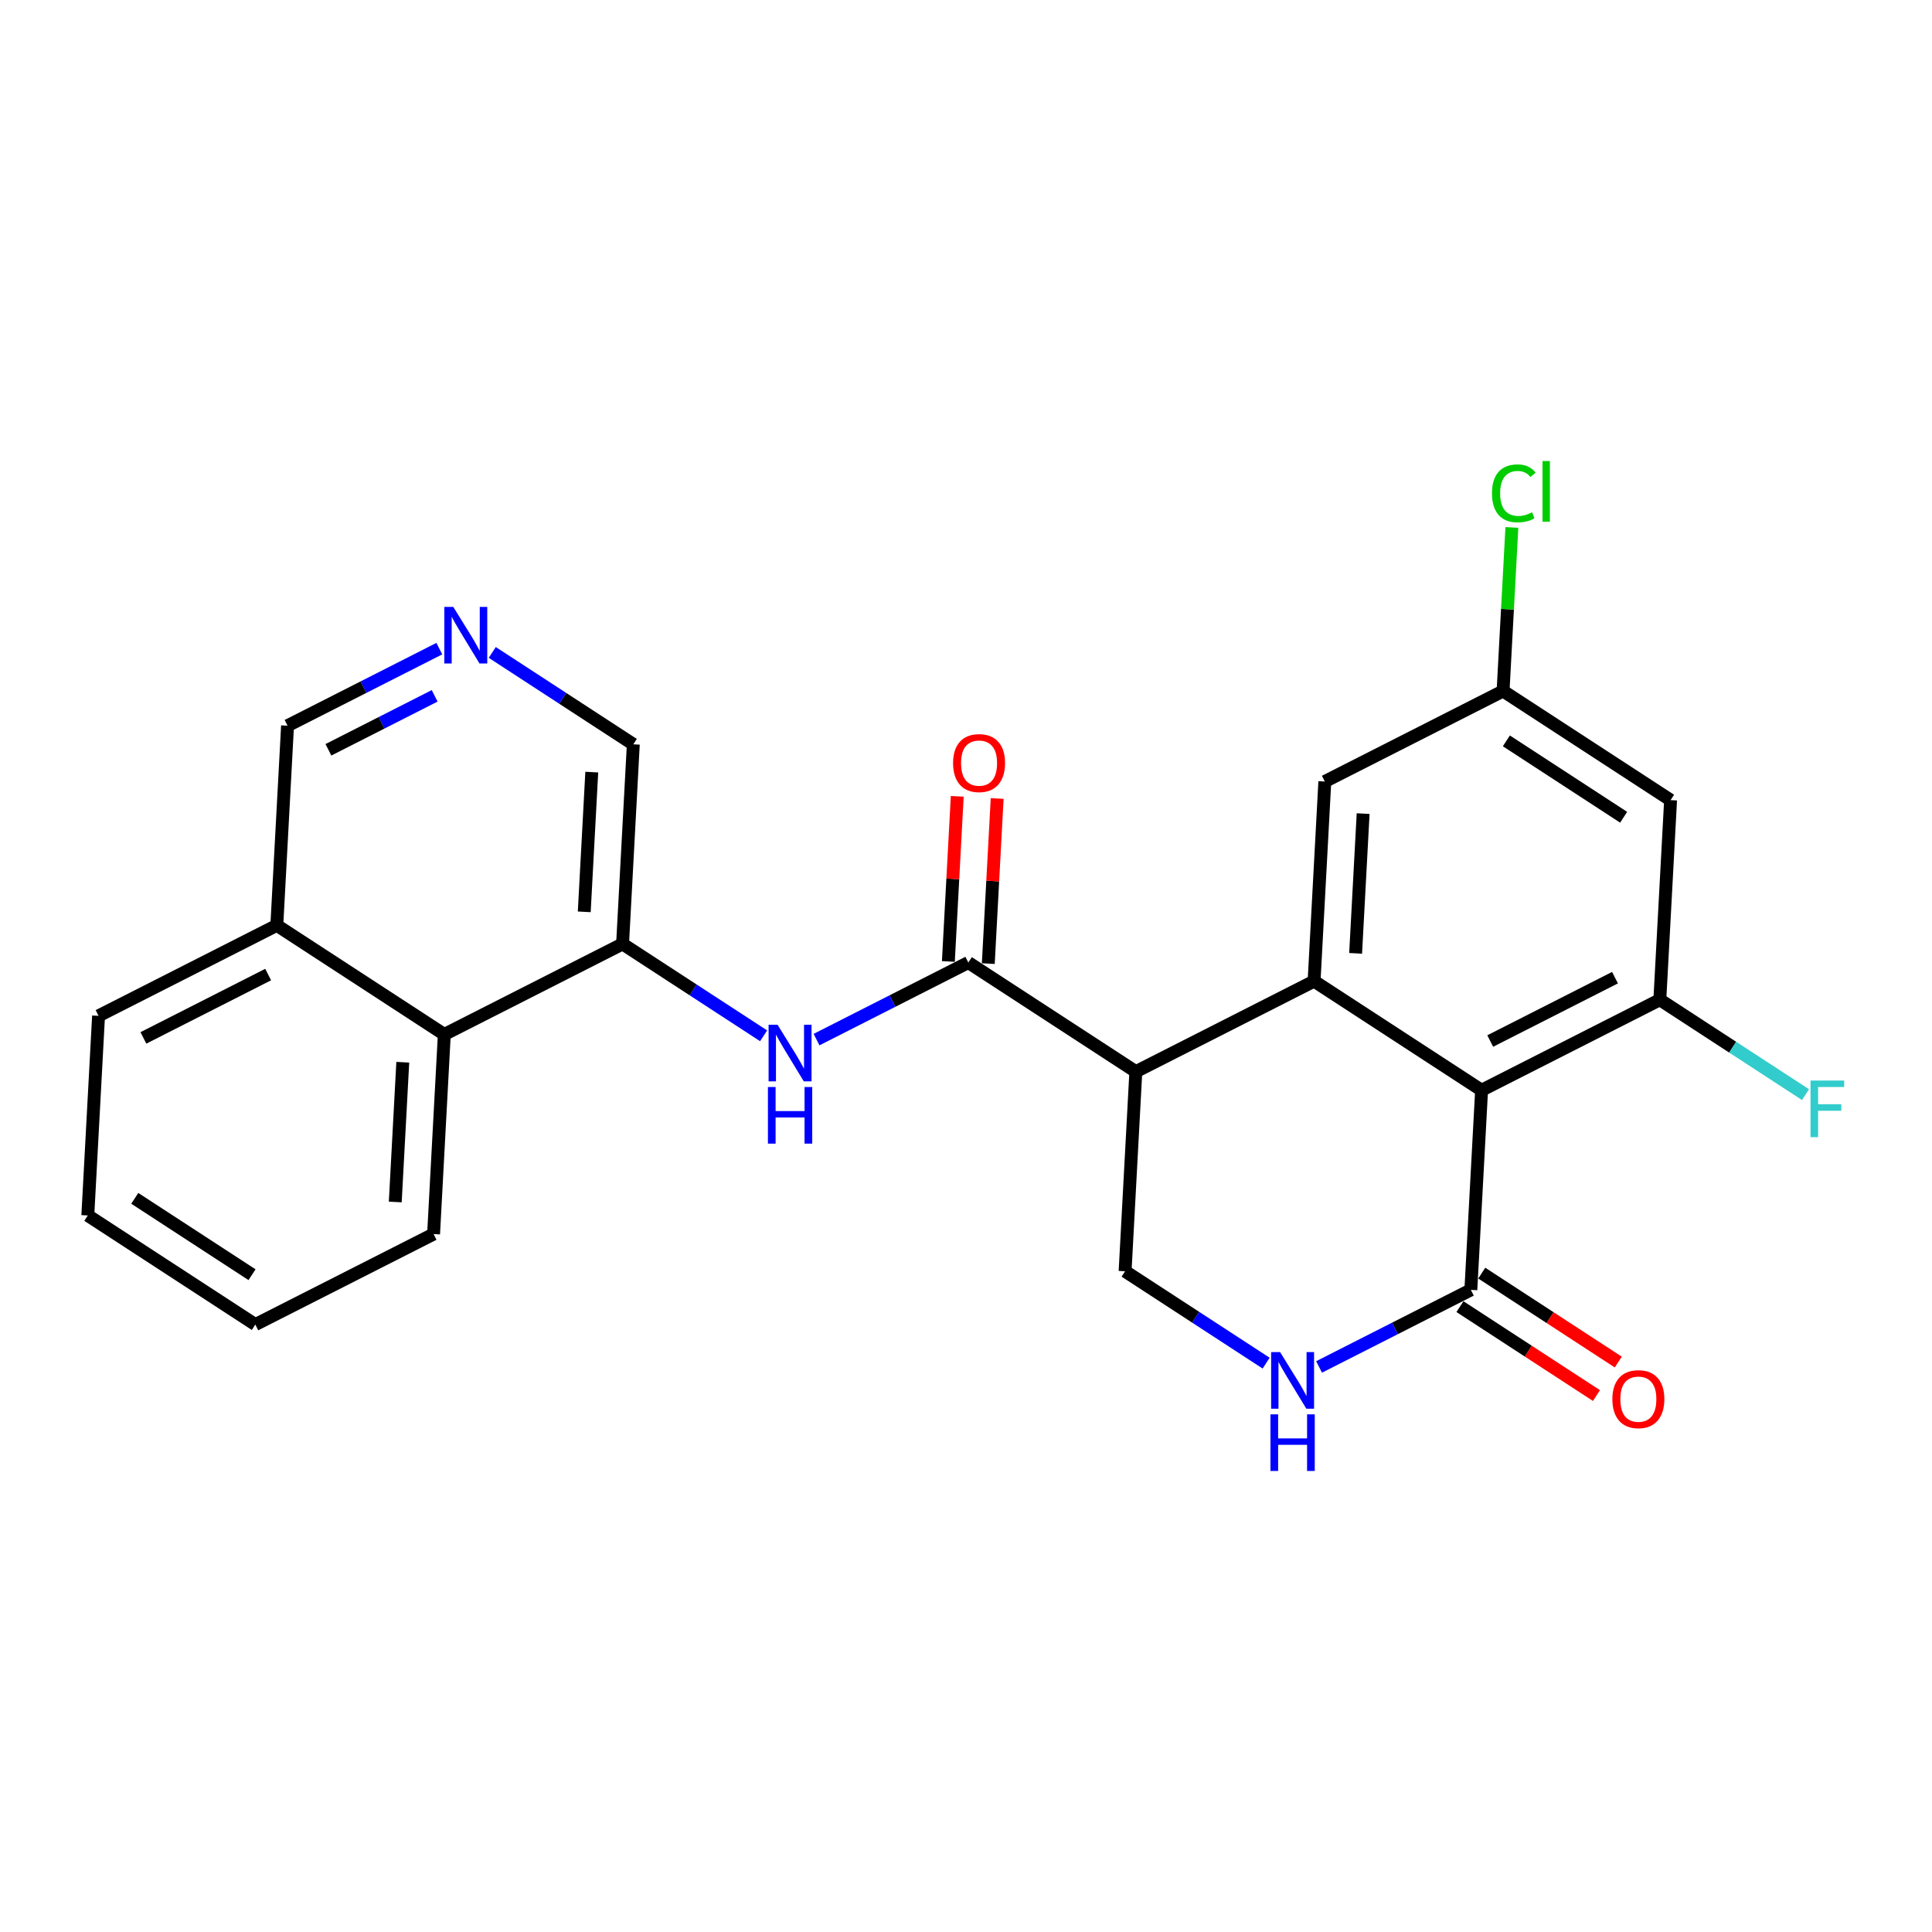 <?xml version='1.0' encoding='iso-8859-1'?>
<svg version='1.1' baseProfile='full'
              xmlns='http://www.w3.org/2000/svg'
                      xmlns:rdkit='http://www.rdkit.org/xml'
                      xmlns:xlink='http://www.w3.org/1999/xlink'
                  xml:space='preserve'
width='300px' height='300px' viewBox='0 0 300 300'>
<!-- END OF HEADER -->
<rect style='opacity:1.0;fill:#FFFFFF;stroke:none' width='300' height='300' x='0' y='0'> </rect>
<rect style='opacity:1.0;fill:#FFFFFF;stroke:none' width='300' height='300' x='0' y='0'> </rect>
<path class='bond-0 atom-0 atom-1' d='M 251.286,211.499 L 240.687,204.594' style='fill:none;fill-rule:evenodd;stroke:#FF0000;stroke-width:2.0px;stroke-linecap:butt;stroke-linejoin:miter;stroke-opacity:1' />
<path class='bond-0 atom-0 atom-1' d='M 240.687,204.594 L 230.087,197.69' style='fill:none;fill-rule:evenodd;stroke:#000000;stroke-width:2.0px;stroke-linecap:butt;stroke-linejoin:miter;stroke-opacity:1' />
<path class='bond-0 atom-0 atom-1' d='M 247.898,216.701 L 237.298,209.796' style='fill:none;fill-rule:evenodd;stroke:#FF0000;stroke-width:2.0px;stroke-linecap:butt;stroke-linejoin:miter;stroke-opacity:1' />
<path class='bond-0 atom-0 atom-1' d='M 237.298,209.796 L 226.699,202.892' style='fill:none;fill-rule:evenodd;stroke:#000000;stroke-width:2.0px;stroke-linecap:butt;stroke-linejoin:miter;stroke-opacity:1' />
<path class='bond-1 atom-1 atom-2' d='M 228.393,200.291 L 216.609,206.275' style='fill:none;fill-rule:evenodd;stroke:#000000;stroke-width:2.0px;stroke-linecap:butt;stroke-linejoin:miter;stroke-opacity:1' />
<path class='bond-1 atom-1 atom-2' d='M 216.609,206.275 L 204.825,212.258' style='fill:none;fill-rule:evenodd;stroke:#0000FF;stroke-width:2.0px;stroke-linecap:butt;stroke-linejoin:miter;stroke-opacity:1' />
<path class='bond-25 atom-25 atom-1' d='M 230.061,169.293 L 228.393,200.291' style='fill:none;fill-rule:evenodd;stroke:#000000;stroke-width:2.0px;stroke-linecap:butt;stroke-linejoin:miter;stroke-opacity:1' />
<path class='bond-2 atom-2 atom-3' d='M 196.605,211.668 L 185.654,204.535' style='fill:none;fill-rule:evenodd;stroke:#0000FF;stroke-width:2.0px;stroke-linecap:butt;stroke-linejoin:miter;stroke-opacity:1' />
<path class='bond-2 atom-2 atom-3' d='M 185.654,204.535 L 174.704,197.402' style='fill:none;fill-rule:evenodd;stroke:#000000;stroke-width:2.0px;stroke-linecap:butt;stroke-linejoin:miter;stroke-opacity:1' />
<path class='bond-3 atom-3 atom-4' d='M 174.704,197.402 L 176.372,166.405' style='fill:none;fill-rule:evenodd;stroke:#000000;stroke-width:2.0px;stroke-linecap:butt;stroke-linejoin:miter;stroke-opacity:1' />
<path class='bond-4 atom-4 atom-5' d='M 176.372,166.405 L 150.361,149.462' style='fill:none;fill-rule:evenodd;stroke:#000000;stroke-width:2.0px;stroke-linecap:butt;stroke-linejoin:miter;stroke-opacity:1' />
<path class='bond-17 atom-4 atom-18' d='M 176.372,166.405 L 204.05,152.35' style='fill:none;fill-rule:evenodd;stroke:#000000;stroke-width:2.0px;stroke-linecap:butt;stroke-linejoin:miter;stroke-opacity:1' />
<path class='bond-5 atom-5 atom-6' d='M 153.461,149.629 L 154.15,136.809' style='fill:none;fill-rule:evenodd;stroke:#000000;stroke-width:2.0px;stroke-linecap:butt;stroke-linejoin:miter;stroke-opacity:1' />
<path class='bond-5 atom-5 atom-6' d='M 154.15,136.809 L 154.84,123.989' style='fill:none;fill-rule:evenodd;stroke:#FF0000;stroke-width:2.0px;stroke-linecap:butt;stroke-linejoin:miter;stroke-opacity:1' />
<path class='bond-5 atom-5 atom-6' d='M 147.261,149.295 L 147.951,136.475' style='fill:none;fill-rule:evenodd;stroke:#000000;stroke-width:2.0px;stroke-linecap:butt;stroke-linejoin:miter;stroke-opacity:1' />
<path class='bond-5 atom-5 atom-6' d='M 147.951,136.475 L 148.641,123.655' style='fill:none;fill-rule:evenodd;stroke:#FF0000;stroke-width:2.0px;stroke-linecap:butt;stroke-linejoin:miter;stroke-opacity:1' />
<path class='bond-6 atom-5 atom-7' d='M 150.361,149.462 L 138.577,155.445' style='fill:none;fill-rule:evenodd;stroke:#000000;stroke-width:2.0px;stroke-linecap:butt;stroke-linejoin:miter;stroke-opacity:1' />
<path class='bond-6 atom-5 atom-7' d='M 138.577,155.445 L 126.792,161.429' style='fill:none;fill-rule:evenodd;stroke:#0000FF;stroke-width:2.0px;stroke-linecap:butt;stroke-linejoin:miter;stroke-opacity:1' />
<path class='bond-7 atom-7 atom-8' d='M 118.572,160.839 L 107.622,153.706' style='fill:none;fill-rule:evenodd;stroke:#0000FF;stroke-width:2.0px;stroke-linecap:butt;stroke-linejoin:miter;stroke-opacity:1' />
<path class='bond-7 atom-7 atom-8' d='M 107.622,153.706 L 96.672,146.573' style='fill:none;fill-rule:evenodd;stroke:#000000;stroke-width:2.0px;stroke-linecap:butt;stroke-linejoin:miter;stroke-opacity:1' />
<path class='bond-8 atom-8 atom-9' d='M 96.672,146.573 L 98.34,115.576' style='fill:none;fill-rule:evenodd;stroke:#000000;stroke-width:2.0px;stroke-linecap:butt;stroke-linejoin:miter;stroke-opacity:1' />
<path class='bond-8 atom-8 atom-9' d='M 90.722,141.59 L 91.89,119.892' style='fill:none;fill-rule:evenodd;stroke:#000000;stroke-width:2.0px;stroke-linecap:butt;stroke-linejoin:miter;stroke-opacity:1' />
<path class='bond-26 atom-17 atom-8' d='M 68.993,160.628 L 96.672,146.573' style='fill:none;fill-rule:evenodd;stroke:#000000;stroke-width:2.0px;stroke-linecap:butt;stroke-linejoin:miter;stroke-opacity:1' />
<path class='bond-9 atom-9 atom-10' d='M 98.34,115.576 L 87.389,108.443' style='fill:none;fill-rule:evenodd;stroke:#000000;stroke-width:2.0px;stroke-linecap:butt;stroke-linejoin:miter;stroke-opacity:1' />
<path class='bond-9 atom-9 atom-10' d='M 87.389,108.443 L 76.439,101.31' style='fill:none;fill-rule:evenodd;stroke:#0000FF;stroke-width:2.0px;stroke-linecap:butt;stroke-linejoin:miter;stroke-opacity:1' />
<path class='bond-10 atom-10 atom-11' d='M 68.219,100.72 L 56.434,106.703' style='fill:none;fill-rule:evenodd;stroke:#0000FF;stroke-width:2.0px;stroke-linecap:butt;stroke-linejoin:miter;stroke-opacity:1' />
<path class='bond-10 atom-10 atom-11' d='M 56.434,106.703 L 44.65,112.687' style='fill:none;fill-rule:evenodd;stroke:#000000;stroke-width:2.0px;stroke-linecap:butt;stroke-linejoin:miter;stroke-opacity:1' />
<path class='bond-10 atom-10 atom-11' d='M 67.494,108.05 L 59.245,112.239' style='fill:none;fill-rule:evenodd;stroke:#0000FF;stroke-width:2.0px;stroke-linecap:butt;stroke-linejoin:miter;stroke-opacity:1' />
<path class='bond-10 atom-10 atom-11' d='M 59.245,112.239 L 50.996,116.428' style='fill:none;fill-rule:evenodd;stroke:#000000;stroke-width:2.0px;stroke-linecap:butt;stroke-linejoin:miter;stroke-opacity:1' />
<path class='bond-11 atom-11 atom-12' d='M 44.65,112.687 L 42.983,143.684' style='fill:none;fill-rule:evenodd;stroke:#000000;stroke-width:2.0px;stroke-linecap:butt;stroke-linejoin:miter;stroke-opacity:1' />
<path class='bond-12 atom-12 atom-13' d='M 42.983,143.684 L 15.304,157.739' style='fill:none;fill-rule:evenodd;stroke:#000000;stroke-width:2.0px;stroke-linecap:butt;stroke-linejoin:miter;stroke-opacity:1' />
<path class='bond-12 atom-12 atom-13' d='M 41.642,151.328 L 22.267,161.166' style='fill:none;fill-rule:evenodd;stroke:#000000;stroke-width:2.0px;stroke-linecap:butt;stroke-linejoin:miter;stroke-opacity:1' />
<path class='bond-28 atom-17 atom-12' d='M 68.993,160.628 L 42.983,143.684' style='fill:none;fill-rule:evenodd;stroke:#000000;stroke-width:2.0px;stroke-linecap:butt;stroke-linejoin:miter;stroke-opacity:1' />
<path class='bond-13 atom-13 atom-14' d='M 15.304,157.739 L 13.636,188.736' style='fill:none;fill-rule:evenodd;stroke:#000000;stroke-width:2.0px;stroke-linecap:butt;stroke-linejoin:miter;stroke-opacity:1' />
<path class='bond-14 atom-14 atom-15' d='M 13.636,188.736 L 39.647,205.679' style='fill:none;fill-rule:evenodd;stroke:#000000;stroke-width:2.0px;stroke-linecap:butt;stroke-linejoin:miter;stroke-opacity:1' />
<path class='bond-14 atom-14 atom-15' d='M 20.927,186.076 L 39.134,197.936' style='fill:none;fill-rule:evenodd;stroke:#000000;stroke-width:2.0px;stroke-linecap:butt;stroke-linejoin:miter;stroke-opacity:1' />
<path class='bond-15 atom-15 atom-16' d='M 39.647,205.679 L 67.326,191.625' style='fill:none;fill-rule:evenodd;stroke:#000000;stroke-width:2.0px;stroke-linecap:butt;stroke-linejoin:miter;stroke-opacity:1' />
<path class='bond-16 atom-16 atom-17' d='M 67.326,191.625 L 68.993,160.628' style='fill:none;fill-rule:evenodd;stroke:#000000;stroke-width:2.0px;stroke-linecap:butt;stroke-linejoin:miter;stroke-opacity:1' />
<path class='bond-16 atom-16 atom-17' d='M 61.376,186.642 L 62.544,164.944' style='fill:none;fill-rule:evenodd;stroke:#000000;stroke-width:2.0px;stroke-linecap:butt;stroke-linejoin:miter;stroke-opacity:1' />
<path class='bond-18 atom-18 atom-19' d='M 204.05,152.35 L 205.718,121.353' style='fill:none;fill-rule:evenodd;stroke:#000000;stroke-width:2.0px;stroke-linecap:butt;stroke-linejoin:miter;stroke-opacity:1' />
<path class='bond-18 atom-18 atom-19' d='M 210.5,148.034 L 211.667,126.336' style='fill:none;fill-rule:evenodd;stroke:#000000;stroke-width:2.0px;stroke-linecap:butt;stroke-linejoin:miter;stroke-opacity:1' />
<path class='bond-27 atom-25 atom-18' d='M 230.061,169.293 L 204.05,152.35' style='fill:none;fill-rule:evenodd;stroke:#000000;stroke-width:2.0px;stroke-linecap:butt;stroke-linejoin:miter;stroke-opacity:1' />
<path class='bond-19 atom-19 atom-20' d='M 205.718,121.353 L 233.396,107.299' style='fill:none;fill-rule:evenodd;stroke:#000000;stroke-width:2.0px;stroke-linecap:butt;stroke-linejoin:miter;stroke-opacity:1' />
<path class='bond-20 atom-20 atom-21' d='M 233.396,107.299 L 234.079,94.6' style='fill:none;fill-rule:evenodd;stroke:#000000;stroke-width:2.0px;stroke-linecap:butt;stroke-linejoin:miter;stroke-opacity:1' />
<path class='bond-20 atom-20 atom-21' d='M 234.079,94.6 L 234.763,81.901' style='fill:none;fill-rule:evenodd;stroke:#00CC00;stroke-width:2.0px;stroke-linecap:butt;stroke-linejoin:miter;stroke-opacity:1' />
<path class='bond-21 atom-20 atom-22' d='M 233.396,107.299 L 259.407,124.242' style='fill:none;fill-rule:evenodd;stroke:#000000;stroke-width:2.0px;stroke-linecap:butt;stroke-linejoin:miter;stroke-opacity:1' />
<path class='bond-21 atom-20 atom-22' d='M 233.909,115.042 L 252.117,126.902' style='fill:none;fill-rule:evenodd;stroke:#000000;stroke-width:2.0px;stroke-linecap:butt;stroke-linejoin:miter;stroke-opacity:1' />
<path class='bond-22 atom-22 atom-23' d='M 259.407,124.242 L 257.739,155.239' style='fill:none;fill-rule:evenodd;stroke:#000000;stroke-width:2.0px;stroke-linecap:butt;stroke-linejoin:miter;stroke-opacity:1' />
<path class='bond-23 atom-23 atom-24' d='M 257.739,155.239 L 269.05,162.606' style='fill:none;fill-rule:evenodd;stroke:#000000;stroke-width:2.0px;stroke-linecap:butt;stroke-linejoin:miter;stroke-opacity:1' />
<path class='bond-23 atom-23 atom-24' d='M 269.05,162.606 L 280.36,169.974' style='fill:none;fill-rule:evenodd;stroke:#33CCCC;stroke-width:2.0px;stroke-linecap:butt;stroke-linejoin:miter;stroke-opacity:1' />
<path class='bond-24 atom-23 atom-25' d='M 257.739,155.239 L 230.061,169.293' style='fill:none;fill-rule:evenodd;stroke:#000000;stroke-width:2.0px;stroke-linecap:butt;stroke-linejoin:miter;stroke-opacity:1' />
<path class='bond-24 atom-23 atom-25' d='M 250.777,151.811 L 231.402,161.65' style='fill:none;fill-rule:evenodd;stroke:#000000;stroke-width:2.0px;stroke-linecap:butt;stroke-linejoin:miter;stroke-opacity:1' />
<path  class='atom-0' d='M 250.368 217.259
Q 250.368 215.148, 251.411 213.968
Q 252.454 212.789, 254.404 212.789
Q 256.353 212.789, 257.396 213.968
Q 258.439 215.148, 258.439 217.259
Q 258.439 219.394, 257.384 220.611
Q 256.328 221.816, 254.404 221.816
Q 252.467 221.816, 251.411 220.611
Q 250.368 219.407, 250.368 217.259
M 254.404 220.822
Q 255.745 220.822, 256.465 219.928
Q 257.197 219.022, 257.197 217.259
Q 257.197 215.533, 256.465 214.664
Q 255.745 213.782, 254.404 213.782
Q 253.063 213.782, 252.33 214.651
Q 251.61 215.52, 251.61 217.259
Q 251.61 219.034, 252.33 219.928
Q 253.063 220.822, 254.404 220.822
' fill='#FF0000'/>
<path  class='atom-2' d='M 198.771 209.95
L 201.652 214.606
Q 201.938 215.065, 202.397 215.897
Q 202.856 216.729, 202.881 216.779
L 202.881 209.95
L 204.048 209.95
L 204.048 218.741
L 202.844 218.741
L 199.752 213.65
Q 199.392 213.054, 199.007 212.371
Q 198.635 211.688, 198.523 211.477
L 198.523 218.741
L 197.381 218.741
L 197.381 209.95
L 198.771 209.95
' fill='#0000FF'/>
<path  class='atom-2' d='M 197.275 219.62
L 198.467 219.62
L 198.467 223.357
L 202.962 223.357
L 202.962 219.62
L 204.154 219.62
L 204.154 228.411
L 202.962 228.411
L 202.962 224.351
L 198.467 224.351
L 198.467 228.411
L 197.275 228.411
L 197.275 219.62
' fill='#0000FF'/>
<path  class='atom-6' d='M 147.993 118.489
Q 147.993 116.378, 149.036 115.199
Q 150.079 114.019, 152.029 114.019
Q 153.978 114.019, 155.021 115.199
Q 156.064 116.378, 156.064 118.489
Q 156.064 120.625, 155.009 121.842
Q 153.953 123.046, 152.029 123.046
Q 150.092 123.046, 149.036 121.842
Q 147.993 120.637, 147.993 118.489
M 152.029 122.053
Q 153.37 122.053, 154.09 121.159
Q 154.822 120.252, 154.822 118.489
Q 154.822 116.763, 154.09 115.894
Q 153.37 115.012, 152.029 115.012
Q 150.688 115.012, 149.955 115.882
Q 149.235 116.751, 149.235 118.489
Q 149.235 120.265, 149.955 121.159
Q 150.688 122.053, 152.029 122.053
' fill='#FF0000'/>
<path  class='atom-7' d='M 120.739 159.121
L 123.62 163.777
Q 123.905 164.236, 124.365 165.068
Q 124.824 165.9, 124.849 165.95
L 124.849 159.121
L 126.016 159.121
L 126.016 167.912
L 124.812 167.912
L 121.72 162.821
Q 121.36 162.225, 120.975 161.542
Q 120.603 160.859, 120.491 160.648
L 120.491 167.912
L 119.348 167.912
L 119.348 159.121
L 120.739 159.121
' fill='#0000FF'/>
<path  class='atom-7' d='M 119.243 168.791
L 120.435 168.791
L 120.435 172.528
L 124.93 172.528
L 124.93 168.791
L 126.122 168.791
L 126.122 177.582
L 124.93 177.582
L 124.93 173.522
L 120.435 173.522
L 120.435 177.582
L 119.243 177.582
L 119.243 168.791
' fill='#0000FF'/>
<path  class='atom-10' d='M 70.385 94.237
L 73.266 98.893
Q 73.552 99.353, 74.011 100.185
Q 74.471 101.017, 74.496 101.066
L 74.496 94.237
L 75.663 94.237
L 75.663 103.028
L 74.458 103.028
L 71.367 97.937
Q 71.006 97.341, 70.621 96.658
Q 70.249 95.975, 70.137 95.764
L 70.137 103.028
L 68.995 103.028
L 68.995 94.237
L 70.385 94.237
' fill='#0000FF'/>
<path  class='atom-21' d='M 231.674 76.605
Q 231.674 74.42, 232.692 73.278
Q 233.723 72.123, 235.672 72.123
Q 237.485 72.123, 238.454 73.402
L 237.634 74.072
Q 236.927 73.141, 235.672 73.141
Q 234.344 73.141, 233.636 74.035
Q 232.941 74.917, 232.941 76.605
Q 232.941 78.344, 233.661 79.238
Q 234.393 80.132, 235.809 80.132
Q 236.778 80.132, 237.907 79.548
L 238.255 80.479
Q 237.796 80.777, 237.1 80.951
Q 236.405 81.125, 235.635 81.125
Q 233.723 81.125, 232.692 79.958
Q 231.674 78.791, 231.674 76.605
' fill='#00CC00'/>
<path  class='atom-21' d='M 239.522 71.589
L 240.664 71.589
L 240.664 81.013
L 239.522 81.013
L 239.522 71.589
' fill='#00CC00'/>
<path  class='atom-24' d='M 281.136 167.786
L 286.364 167.786
L 286.364 168.792
L 282.316 168.792
L 282.316 171.462
L 285.917 171.462
L 285.917 172.48
L 282.316 172.48
L 282.316 176.578
L 281.136 176.578
L 281.136 167.786
' fill='#33CCCC'/>
</svg>
